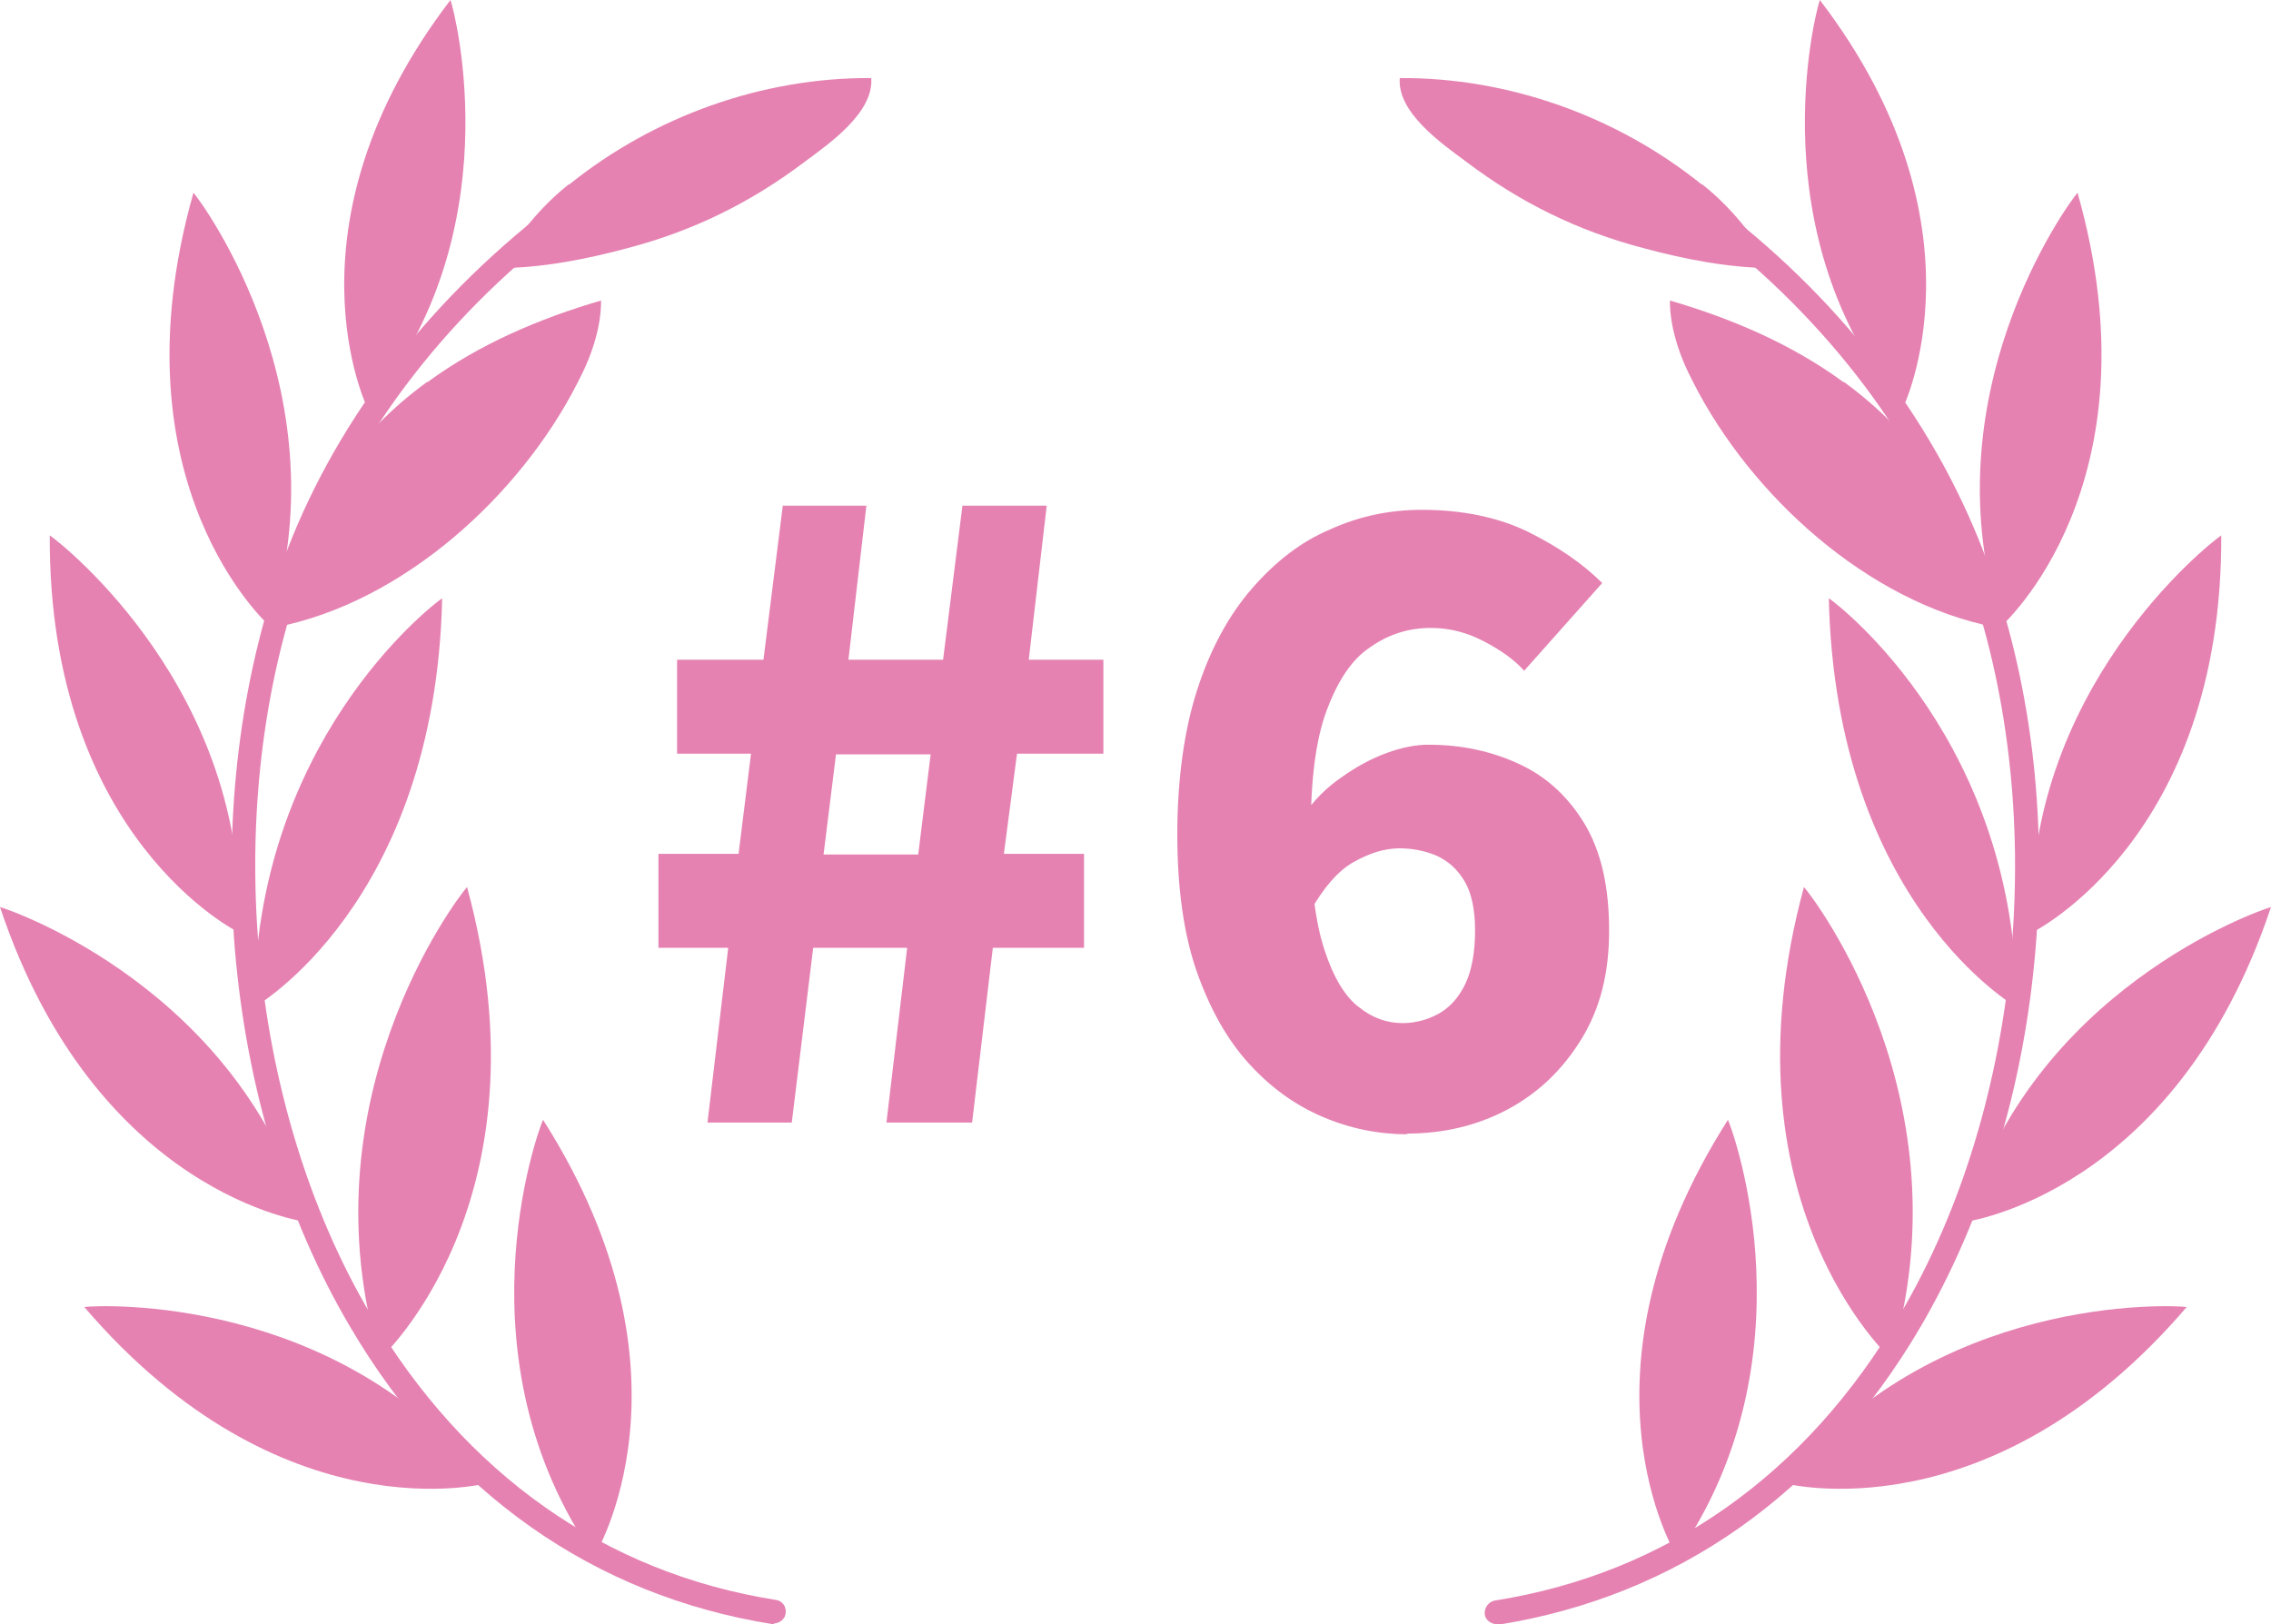 <?xml version="1.0" encoding="UTF-8"?>
<svg id="_レイヤー_2" data-name="レイヤー 2" xmlns="http://www.w3.org/2000/svg" viewBox="0 0 32.87 23.51">
  <defs>
    <style>
      .cls-1 {
        fill: #e582b2;
      }
    </style>
  </defs>
  <g id="_レイヤー_1-2" data-name="レイヤー 1">
    <g>
      <g>
        <path class="cls-1" d="M11.21,23.51s-.02,0-.03,0c-2.58-.41-4.7-1.9-6.11-4.3-.93-1.57-1.5-3.46-1.67-5.46-.16-1.97.08-3.9.69-5.61.71-1.95,2.04-3.72,3.86-5.13.07-.06.18-.04.24.03.06.07.04.18-.03.24-1.77,1.36-3.06,3.09-3.75,4.97-1.23,3.39-.85,7.72.95,10.77,1.37,2.32,3.4,3.75,5.87,4.14.09.01.16.1.14.2-.01.08-.09.14-.17.14Z"/>
        <g>
          <path class="cls-1" d="M8.6,22.53s1.62-2.61-.74-6.32c-.09.2-1.25,3.45.74,6.32Z"/>
          <path class="cls-1" d="M7.05,21.47s-2.97.79-5.83-2.55c.22-.03,3.67-.19,5.83,2.55Z"/>
          <path class="cls-1" d="M4.44,17.69s-3.05-.39-4.44-4.56c.21.06,3.47,1.21,4.44,4.56Z"/>
          <path class="cls-1" d="M3.46,13.5S.7,12.15.72,7.75c.18.12,2.89,2.26,2.74,5.75Z"/>
          <path class="cls-1" d="M3.9,9.06s-2.3-2.04-1.1-6.27c.14.16,2.18,2.95,1.1,6.27Z"/>
          <path class="cls-1" d="M5.32,5.91s-1.3-2.64,1.2-5.91c.07.2.89,3.4-1.2,5.91Z"/>
          <path class="cls-1" d="M5.5,19.67s2.5-2.27,1.26-6.83c-.16.18-2.38,3.11-1.26,6.83Z"/>
          <path class="cls-1" d="M3.68,14.58s2.62-1.49,2.72-5.92c-.19.13-2.72,2.11-2.72,5.92Z"/>
          <path class="cls-1" d="M6.19,5.53c.75-.55,1.62-.92,2.51-1.18,0,.19-.03.37-.08.55-.06.22-.15.43-.26.64-.83,1.63-2.52,3.18-4.37,3.54,0-.21.15-.49.2-.69.33-1.18.99-2.13,1.99-2.86Z"/>
          <path class="cls-1" d="M8.24,2.67c1.23-.99,2.8-1.55,4.37-1.54.04.5-.61.95-.96,1.21-.78.59-1.61,1-2.56,1.25-.59.16-1.25.29-1.86.29-.02,0-.04,0-.05-.02-.02-.02,0-.05.01-.07.12-.17.28-.31.4-.47.19-.24.4-.46.64-.65Z"/>
        </g>
      </g>
      <g>
        <path class="cls-1" d="M21.66,23.51c-.08,0-.16-.06-.17-.14-.01-.09.05-.18.14-.2,2.48-.39,4.51-1.82,5.87-4.14,1.8-3.05,2.18-7.38.95-10.77-.69-1.89-1.98-3.61-3.75-4.97-.07-.06-.09-.17-.03-.24.06-.07.17-.09.24-.03,1.82,1.4,3.15,3.18,3.86,5.13.62,1.7.86,3.64.69,5.61-.17,2-.75,3.89-1.67,5.46-1.42,2.41-3.53,3.89-6.11,4.3,0,0-.02,0-.03,0Z"/>
        <g>
          <path class="cls-1" d="M24.27,22.53s-1.62-2.61.74-6.32c.09.2,1.25,3.45-.74,6.32Z"/>
          <path class="cls-1" d="M25.82,21.47s2.97.79,5.83-2.55c-.22-.03-3.67-.19-5.83,2.55Z"/>
          <path class="cls-1" d="M28.43,17.69s3.05-.39,4.44-4.56c-.21.06-3.47,1.21-4.44,4.56Z"/>
          <path class="cls-1" d="M29.41,13.5s2.76-1.35,2.74-5.75c-.18.12-2.89,2.26-2.74,5.75Z"/>
          <path class="cls-1" d="M28.97,9.06s2.3-2.04,1.1-6.27c-.14.16-2.18,2.95-1.1,6.27Z"/>
          <path class="cls-1" d="M27.54,5.91s1.3-2.64-1.2-5.91c-.07.2-.89,3.4,1.2,5.91Z"/>
          <path class="cls-1" d="M27.37,19.67s-2.5-2.27-1.26-6.83c.16.18,2.38,3.11,1.26,6.83Z"/>
          <path class="cls-1" d="M29.19,14.58s-2.62-1.49-2.72-5.92c.19.13,2.72,2.11,2.72,5.92Z"/>
          <path class="cls-1" d="M26.68,5.53c-.75-.55-1.62-.92-2.51-1.18,0,.19.03.37.08.55.06.22.15.43.26.64.83,1.63,2.52,3.18,4.37,3.54,0-.21-.15-.49-.2-.69-.33-1.18-.99-2.13-1.99-2.86Z"/>
          <path class="cls-1" d="M24.63,2.67c-1.23-.99-2.8-1.55-4.37-1.54-.04.5.61.95.96,1.21.78.59,1.61,1,2.56,1.25.59.16,1.25.29,1.86.29.02,0,.04,0,.05-.02.02-.02,0-.05-.01-.07-.12-.17-.28-.31-.4-.47-.19-.24-.4-.46-.64-.65Z"/>
        </g>
      </g>
    </g>
    <g>
      <path class="cls-1" d="M10.24,16.25l.3-2.53h-1.01v-1.36h1.16l.18-1.45h-1.07v-1.36h1.25l.28-2.23h1.21l-.26,2.23h1.37l.28-2.23h1.22l-.26,2.23h1.08v1.36h-1.25l-.19,1.45h1.16v1.36h-1.32l-.3,2.53h-1.24l.3-2.53h-1.36l-.31,2.53h-1.22ZM11.92,12.37h1.37l.18-1.45h-1.37l-.18,1.45Z"/>
      <path class="cls-1" d="M20.38,16.42c-.42,0-.83-.08-1.23-.25s-.75-.42-1.07-.77c-.32-.35-.57-.8-.76-1.34-.19-.55-.28-1.21-.28-1.99s.1-1.51.29-2.09c.19-.59.46-1.08.79-1.46.34-.39.71-.68,1.14-.86.42-.19.86-.28,1.32-.28.59,0,1.11.11,1.54.32.44.22.79.46,1.07.74l-1.13,1.27c-.14-.16-.34-.3-.59-.43s-.5-.19-.76-.19c-.32,0-.61.09-.88.28-.27.18-.47.49-.63.92-.16.43-.23,1.02-.23,1.78s.07,1.28.2,1.68c.13.4.3.68.5.83.2.16.41.23.63.23.19,0,.37-.05.53-.14.16-.09.29-.24.38-.43s.14-.45.14-.77c0-.3-.05-.54-.15-.71-.1-.17-.23-.29-.4-.37-.16-.07-.35-.11-.54-.11-.22,0-.44.07-.67.2-.23.13-.43.37-.62.7l-.1-1.38c.15-.22.33-.4.55-.55.21-.15.43-.27.65-.35.22-.08.42-.12.6-.12.5,0,.94.1,1.34.29.4.19.71.49.94.88.23.4.34.9.34,1.52s-.13,1.13-.4,1.57c-.27.44-.62.78-1.07,1.02-.45.24-.94.35-1.47.35Z"/>
    </g>
  </g>
</svg>